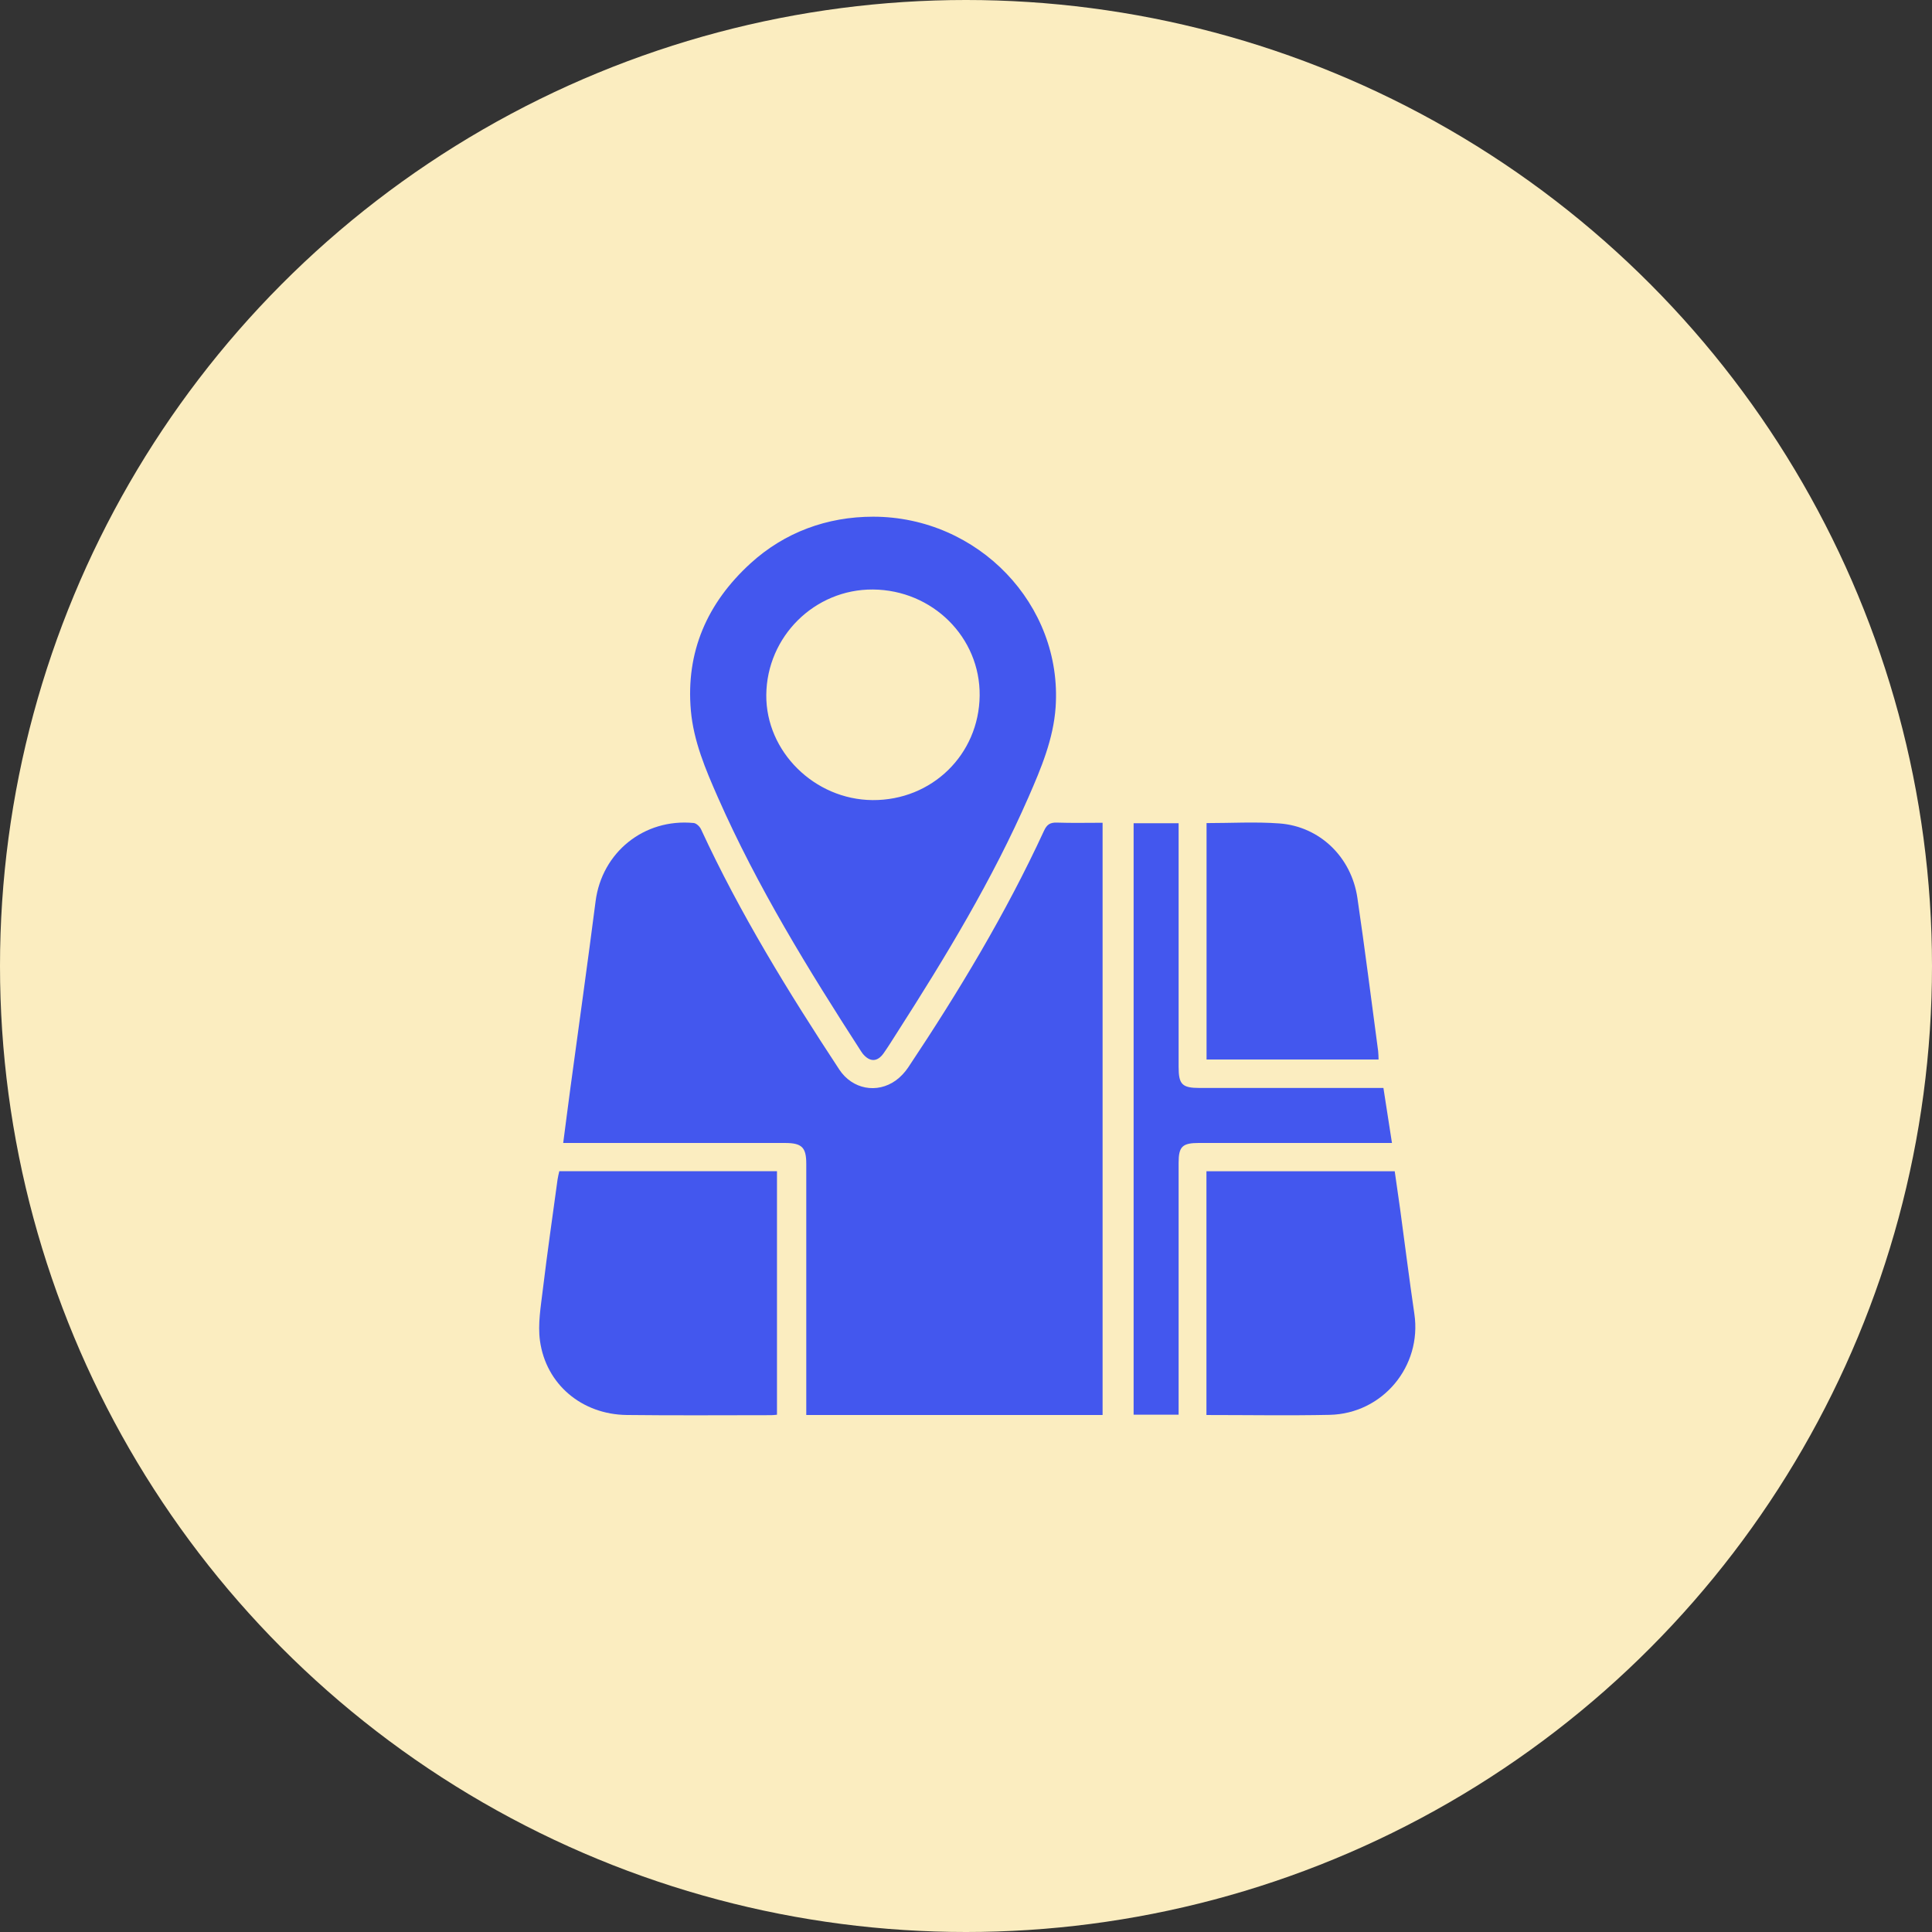 <?xml version="1.0" encoding="UTF-8"?> <svg xmlns="http://www.w3.org/2000/svg" width="86" height="86" viewBox="0 0 86 86" fill="none"><rect x="0" y="0" width="86" height="86" fill="#333333" stroke="none"/><circle cx="43" cy="43" r="43" fill="#FBEDC0"></circle><path d="M49.081 62.986H35.89V62.518C35.89 58.946 35.89 55.374 35.89 51.802C35.89 51.073 35.692 50.878 34.945 50.878C31.818 50.878 28.691 50.878 25.564 50.878H25.07C25.184 50.015 25.287 49.195 25.398 48.376C25.77 45.623 26.158 42.872 26.512 40.117C26.793 37.942 28.669 36.42 30.88 36.635C30.999 36.647 31.149 36.793 31.205 36.913C32.935 40.658 35.094 44.163 37.359 47.608C37.936 48.486 39.039 48.698 39.88 48.091C40.093 47.936 40.285 47.728 40.431 47.509C42.681 44.133 44.77 40.666 46.471 36.983C46.598 36.707 46.74 36.607 47.044 36.617C47.719 36.64 48.395 36.624 49.08 36.624V62.987L49.081 62.986Z" fill="#4357EE"></path><path d="M38.865 23C43.538 23 47.304 26.916 46.989 31.483C46.892 32.892 46.346 34.194 45.785 35.476C44.175 39.157 42.097 42.587 39.931 45.967C39.735 46.273 39.544 46.584 39.335 46.881C39.056 47.279 38.719 47.283 38.406 46.907C38.38 46.876 38.358 46.843 38.336 46.808C35.982 43.164 33.711 39.474 31.958 35.499C31.41 34.257 30.874 32.995 30.753 31.633C30.522 29.021 31.477 26.84 33.406 25.079C34.927 23.69 36.824 23 38.865 23ZM38.839 35.615C41.481 35.634 43.578 33.59 43.608 30.964C43.637 28.372 41.511 26.26 38.854 26.241C36.263 26.224 34.132 28.333 34.11 30.936C34.089 33.453 36.255 35.595 38.839 35.615Z" fill="#4357EE"></path><path d="M24.898 52.135H34.586V62.974C34.494 62.982 34.416 62.994 34.337 62.994C32.19 62.994 30.044 63.012 27.897 62.986C25.906 62.962 24.305 61.627 24.036 59.683C23.934 58.944 24.073 58.162 24.163 57.406C24.361 55.769 24.596 54.136 24.819 52.502C24.835 52.383 24.868 52.267 24.896 52.135H24.898Z" fill="#4357EE"></path><path d="M53.703 52.137H62.084C62.163 52.696 62.247 53.26 62.325 53.826C62.536 55.382 62.731 56.938 62.959 58.492C63.299 60.813 61.552 62.929 59.184 62.98C57.367 63.018 55.547 62.987 53.703 62.987V52.137Z" fill="#4357EE"></path><path d="M52.464 62.972H50.461V36.646H52.464C52.464 36.818 52.464 36.974 52.464 37.132C52.464 40.583 52.464 44.033 52.464 47.484C52.464 48.275 52.619 48.429 53.407 48.429C55.963 48.429 58.519 48.429 61.075 48.429C61.236 48.429 61.398 48.429 61.581 48.429C61.707 49.242 61.828 50.022 61.961 50.877H61.452C58.76 50.877 56.068 50.877 53.377 50.877C52.627 50.877 52.464 51.035 52.464 51.767C52.464 55.352 52.464 58.937 52.464 62.522C52.464 62.665 52.464 62.81 52.464 62.971V62.972Z" fill="#4357EE"></path><path d="M53.707 36.639C54.807 36.639 55.884 36.575 56.95 36.654C58.745 36.787 60.154 38.148 60.422 39.967C60.756 42.236 61.041 44.513 61.346 46.787C61.361 46.904 61.359 47.023 61.365 47.163H53.708V36.638L53.707 36.639Z" fill="#4357EE"></path></svg> 